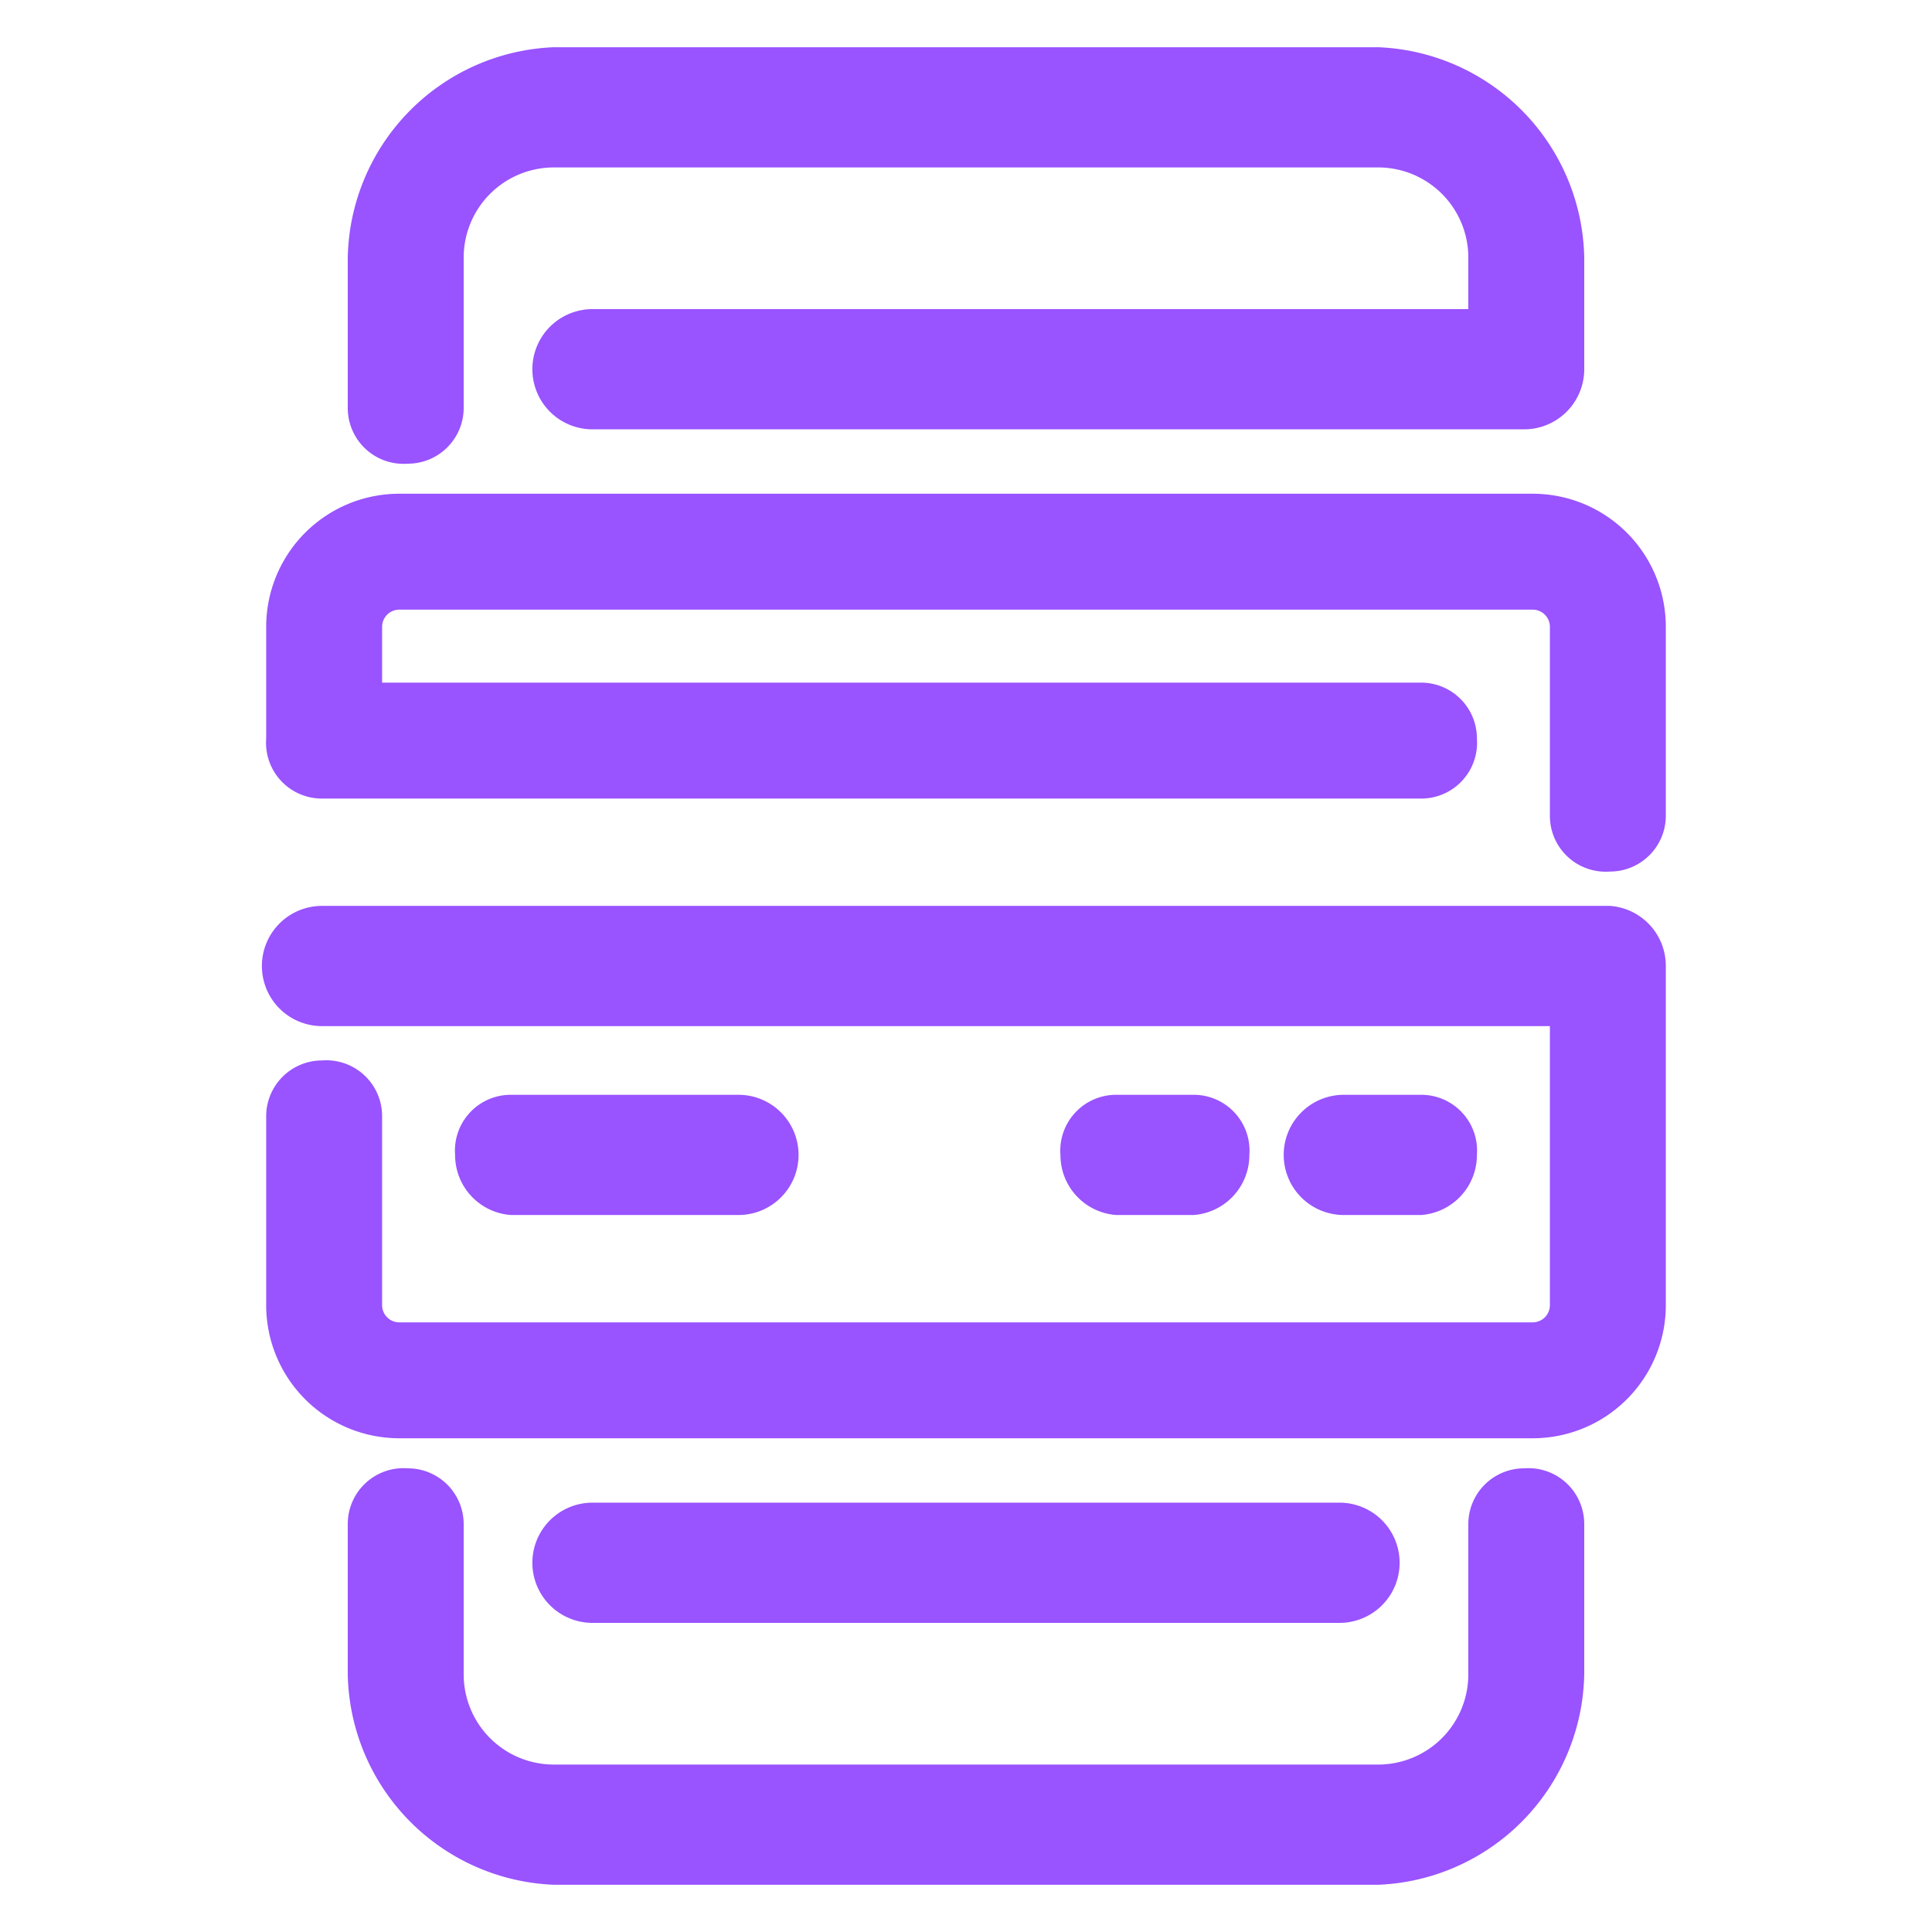<svg xmlns="http://www.w3.org/2000/svg" viewBox="0 0 45 45"><path d="M35.5,34.2a1.3,1.3,0,0,0-1.3,1.3V39a2.1,2.1,0,0,1-2.1,2.1H12.9A2.1,2.1,0,0,1,10.8,39V35.5a1.3,1.3,0,0,0-1.3-1.3,1.3,1.3,0,0,0-1.4,1.3V39a5,5,0,0,0,4.8,4.9H32.1A5,5,0,0,0,36.9,39V35.5A1.3,1.3,0,0,0,35.5,34.2Z" style="fill:#9953ff"/><path d="M9.5,10.8a1.3,1.3,0,0,0,1.3-1.3V6a2.1,2.1,0,0,1,2.1-2.1H32.1A2.1,2.1,0,0,1,34.2,6V7.2H13.8a1.4,1.4,0,0,0,0,2.8H35.5a1.4,1.4,0,0,0,1.4-1.4V6a5,5,0,0,0-4.8-4.9H12.9A5,5,0,0,0,8.1,6V9.5A1.3,1.3,0,0,0,9.5,10.8Z" style="fill:#9953ff"/><path d="M31.2,37.8a1.4,1.4,0,1,0,0-2.8H13.8a1.4,1.4,0,0,0,0,2.8Z" style="fill:#9953ff"/><path d="M35.7,11.5H9.3a3.1,3.1,0,0,0-3.1,3.1v2.6a1.3,1.3,0,0,0,1.3,1.4H33.1a1.3,1.3,0,0,0,1.3-1.4,1.3,1.3,0,0,0-1.3-1.3H8.9V14.6a.4.4,0,0,1,.4-.4H35.7a.4.4,0,0,1,.4.4V19a1.3,1.3,0,0,0,1.4,1.3A1.3,1.3,0,0,0,38.8,19V14.6A3.1,3.1,0,0,0,35.7,11.5Z" style="fill:#9953ff"/><path d="M37.5,21.1H7.5a1.4,1.4,0,0,0,0,2.8H36.1v6.5a.4.4,0,0,1-.4.4H9.3a.4.4,0,0,1-.4-.4V26a1.3,1.3,0,0,0-1.4-1.3A1.3,1.3,0,0,0,6.2,26v4.4a3.1,3.1,0,0,0,3.1,3.1H35.7a3.1,3.1,0,0,0,3.1-3.1V22.5A1.4,1.4,0,0,0,37.5,21.1Z" style="fill:#9953ff"/><path d="M17.2,28.3a1.4,1.4,0,0,0,1.4-1.4,1.4,1.4,0,0,0-1.4-1.4H11.9a1.3,1.3,0,0,0-1.3,1.4,1.4,1.4,0,0,0,1.3,1.4Z" style="fill:#9953ff"/><path d="M33.1,28.3a1.4,1.4,0,0,0,1.3-1.4,1.3,1.3,0,0,0-1.3-1.4H31.3a1.4,1.4,0,0,0-1.4,1.4,1.4,1.4,0,0,0,1.4,1.4Z" style="fill:#9953ff"/><path d="M27.8,28.3a1.4,1.4,0,0,0,1.3-1.4,1.3,1.3,0,0,0-1.3-1.4H26a1.3,1.3,0,0,0-1.3,1.4A1.4,1.4,0,0,0,26,28.3Z" style="fill:#9953ff"/></svg>